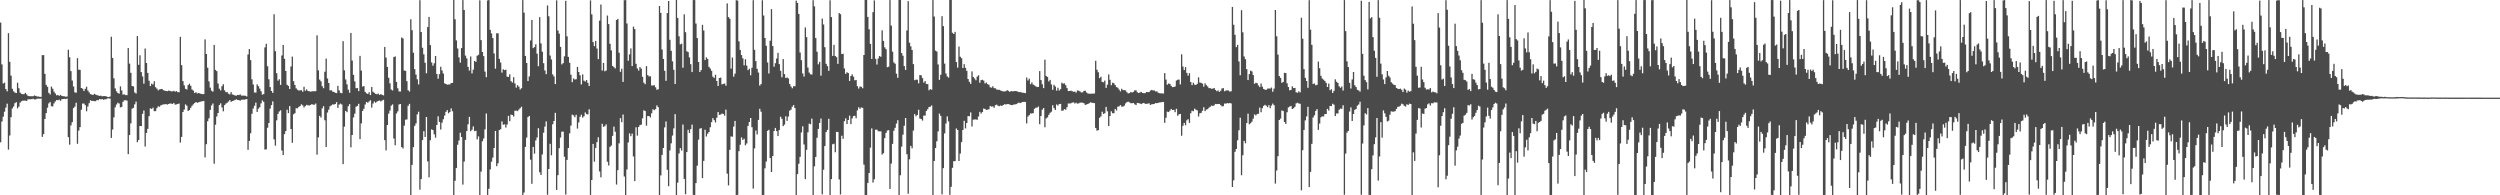 <?xml version="1.0" encoding="UTF-8"?>
<svg xmlns="http://www.w3.org/2000/svg" width="1920" height="150">
  <path d="M0 17.307h1v91.980H0zM1 49.470h1v43.847H1zM2 64.102h1v25.566H2zM3 63.512h1v22.302H3zM4 68.417h1v14.262H4zM5 70.122h1v9.480H5zM6 25.455h1v89.455H6zM7 47.516h1v56.585H7zM8 58.123h1v31.878H8zM9 68.174h1v15.136H9zM10 70.166h1v11.597H10zM11 71.077h1v8.172H11zM12 71.491h1v6.964H12zM13 63.521h1v19.752H13zM14 67.811h1v14.108H14zM15 71.124h1v7.678H15zM16 72.050h1v5.747H16zM17 72.363h1v4.975H17zM18 72.311h1v4.950H18zM19 71.321h1v5.957H19zM20 72.509h1v5.047H20zM21 73.624h1v2.657H21zM22 73.867h1v2.388H22zM23 73.896h1v2.370H23zM24 73.919h1v2.189H24zM25 73.896h1v1.953H25zM26 73.332h1v3.055H26zM27 73.697h1v2.628H27zM28 74.094h1v1.661H28zM29 74.124h1v1.664H29zM30 74.326h1v1.435H30zM31 74.380h1v1.272H31zM32 42.331h1v62.770H32zM33 42.367h1v60.622H33zM34 56.747h1v34.658H34zM35 65.196h1v21.713H35zM36 66.686h1v16.050H36zM37 71.330h1v8.095H37zM38 72.560h1v5.708H38zM39 66.486h1v15.053H39zM40 68.091h1v13.666H40zM41 70.335h1v9.077H41zM42 71.801h1v6.144H42zM43 73.216h1v3.637H43zM44 72.896h1v4.107H44zM45 73.631h1v2.862H45zM46 72.853h1v4.615H46zM47 73.670h1v2.557H47zM48 73.857h1v2.167H48zM49 73.969h1v1.907H49zM50 74.291h1v1.792H50zM51 74.128h1v1.554H51zM52 38.181h1v67.162H52zM53 43.976h1v67.126H53zM54 54.608h1v41.689H54zM55 61.876h1v31.917H55zM56 66.424h1v16.641H56zM57 70.928h1v10.922H57zM58 71.225h1v7.681H58zM59 44.627h1v65.828H59zM60 53.506h1v46.798H60zM61 53.643h1v43.994H61zM62 67.608h1v16.652H62zM63 68.148h1v11.373H63zM64 69.910h1v9.674H64zM65 68.195h1v12.573H65zM66 66.626h1v18.851H66zM67 69.481h1v12.335H67zM68 70.923h1v8.359H68zM69 72.291h1v4.694H69zM70 72.578h1v4.956H70zM71 72.952h1v4.533H71zM72 72.045h1v5.684H72zM73 72.600h1v5.143H73zM74 73.079h1v3.739H74zM75 73.391h1v3.551H75zM76 73.654h1v2.451H76zM77 73.432h1v2.957H77zM78 73.976h1v2.053H78zM79 73.756h1v2.889H79zM80 73.770h1v2.529H80zM81 73.910h1v2.339H81zM82 74.385h1v1.246H82zM83 74.588h1v1.000H83zM84 74.163h1v1.580H84zM85 28.218h1v77.714H85zM86 44.490h1v54.997H86zM87 60.163h1v29.968H87zM88 67.874h1v14.537H88zM89 70.154h1v10.141H89zM90 71.404h1v7.503H90zM91 71.936h1v7.559H91zM92 66.304h1v16.162H92zM93 69.496h1v12.639H93zM94 72.674h1v5.492H94zM95 72.467h1v4.610H95zM96 73.065h1v3.877H96zM97 73.087h1v4.150H97zM98 36.908h1v81.488H98zM99 48.825h1v54.915H99zM100 55.929h1v38.784H100zM101 66.044h1v17.434H101zM102 66.343h1v16.481H102zM103 71.010h1v9.126H103zM104 71.817h1v6.195H104zM105 27.700h1v81.498H105zM106 49.774h1v57.817H106zM107 42.458h1v54.296H107zM108 55.363h1v41.526H108zM109 58.678h1v28.788H109zM110 64.241h1v20.666H110zM111 37.273h1v75.276H111zM112 48.367h1v53.710H112zM113 56.027h1v42.931H113zM114 62.016h1v27.225H114zM115 66.089h1v17.167H115zM116 64.239h1v19.447H116zM117 64.938h1v17.758H117zM118 62.388h1v23.037H118zM119 66.983h1v18.387H119zM120 68.063h1v15.041H120zM121 69.396h1v12.267H121zM122 68.640h1v13.393H122zM123 68.468h1v12.475H123zM124 68.310h1v12.222H124zM125 69.275h1v10.844H125zM126 69.614h1v10.538H126zM127 69.871h1v10.071H127zM128 70.035h1v10.323H128zM129 69.565h1v10.317H129zM130 69.713h1v9.746H130zM131 70.169h1v9.402H131zM132 70.168h1v9.710H132zM133 69.757h1v9.285H133zM134 70.420h1v9.973H134zM135 69.918h1v10.259H135zM136 70.770h1v9.091H136zM137 70.852h1v8.674H137zM138 28.316h1v81.205H138zM139 49.998h1v55.176H139zM140 62.289h1v23.704H140zM141 65.536h1v18.588H141zM142 68.191h1v11.987H142zM143 68.786h1v12.426H143zM144 65.361h1v19.838H144zM145 64.246h1v20.296H145zM146 65.906h1v16.926H146zM147 68.729h1v12.544H147zM148 69.604h1v10.535H148zM149 71.435h1v7.696H149zM150 70.791h1v7.553H150zM151 71.772h1v7.210H151zM152 71.414h1v7.170H152zM153 71.755h1v6.503H153zM154 72.166h1v5.752H154zM155 72.359h1v5.420H155zM156 72.260h1v5.266H156zM157 30.241h1v90.637H157zM158 41.461h1v69.266H158zM159 51.946h1v41.197H159zM160 62.490h1v28.403H160zM161 67.262h1v17.093H161zM162 69.629h1v11.385H162zM163 70.421h1v9.075H163zM164 34.494h1v91.273H164zM165 53.662h1v42.114H165zM166 54.624h1v34.840H166zM167 64.147h1v22.654H167zM168 68.102h1v12.595H168zM169 69.483h1v9.864H169zM170 66.197h1v16.264H170zM171 64.665h1v20.824H171zM172 69.367h1v11.373H172zM173 70.821h1v8.723H173zM174 70.755h1v8.127H174zM175 71.954h1v5.998H175zM176 72.499h1v4.346H176zM177 70.738h1v7.521H177zM178 72.495h1v5.135H178zM179 72.851h1v4.416H179zM180 73.331h1v3.395H180zM181 73.460h1v2.807H181zM182 72.847h1v3.928H182zM183 73.068h1v3.843H183zM184 72.497h1v4.827H184zM185 73.430h1v3.229H185zM186 73.444h1v3.042H186zM187 73.418h1v3.169H187zM188 73.589h1v2.702H188zM189 74.089h1v2.007H189zM190 41.811h1v73.257H190zM191 37.677h1v70.549H191zM192 46.162h1v56.162H192zM193 60.940h1v26.479H193zM194 64.859h1v18.509H194zM195 70.988h1v10.267H195zM196 71.124h1v7.687H196zM197 64.834h1v21.137H197zM198 66.198h1v17.262H198zM199 68.062h1v14.315H199zM200 70.073h1v9.329H200zM201 72.647h1v4.463H201zM202 72.309h1v5.884H202zM203 36.404h1v78.495H203zM204 33.618h1v81.065H204zM205 50.870h1v47.209H205zM206 60.863h1v33.602H206zM207 66.884h1v16.557H207zM208 69.841h1v10.889H208zM209 71.297h1v6.597H209zM210 10.931h1v96.136H210zM211 39.328h1v72.533H211zM212 56.192h1v36.213H212zM213 61.936h1v25.579H213zM214 60.899h1v24.711H214zM215 65.230h1v19.514H215zM216 42.588h1v73.028H216zM217 34.517h1v84.559H217zM218 45.140h1v57.856H218zM219 54.459h1v46.199H219zM220 65.072h1v19.188H220zM221 66.003h1v20.890H221zM222 68.339h1v13.131H222zM223 51.052h1v48.014H223zM224 43.446h1v66.216H224zM225 62.368h1v25.463H225zM226 65.259h1v21.654H226zM227 67.825h1v15.266H227zM228 68.910h1v14.264H228zM229 69.546h1v12.544H229zM230 69.378h1v12.089H230zM231 69.277h1v10.846H231zM232 70.453h1v10.519H232zM233 66.671h1v15.891H233zM234 69.686h1v11.761H234zM235 68.651h1v11.875H235zM236 69.847h1v11.060H236zM237 70.098h1v10.880H237zM238 70.342h1v10.228H238zM239 70.184h1v9.803H239zM240 70.038h1v10.324H240zM241 70.086h1v10.327H241zM242 69.969h1v9.534H242zM243 27.138h1v91.646H243zM244 54.031h1v51.470H244zM245 61.142h1v27.866H245zM246 62.483h1v27.772H246zM247 66.200h1v17.064H247zM248 67.730h1v13.836H248zM249 55.083h1v37.290H249zM250 44.981h1v67.907H250zM251 60.267h1v26.135H251zM252 63.746h1v20.466H252zM253 69.377h1v12.233H253zM254 69.302h1v11.599H254zM255 70.370h1v9.811H255zM256 70.629h1v9.697H256zM257 71.285h1v8.605H257zM258 71.519h1v6.937H258zM259 65.925h1v16.945H259zM260 69.442h1v10.892H260zM261 71.259h1v8.324H261zM262 71.621h1v8.682H262zM263 31.624h1v94.446H263zM264 54.010h1v43.268H264zM265 61.024h1v24.160H265zM266 64.747h1v21.413H266zM267 68.851h1v12.699H267zM268 71.197h1v8.784H268zM269 25.318h1v87.858H269zM270 46.484h1v57.186H270zM271 57.521h1v32.679H271zM272 62.490h1v24.795H272zM273 67.739h1v14.248H273zM274 67.651h1v13.671H274zM275 70.012h1v9.728H275zM276 42.913h1v63.885H276zM277 54.234h1v40.532H277zM278 66.501h1v18.717H278zM279 66.094h1v17.414H279zM280 70.570h1v9.673H280zM281 71.673h1v6.617H281zM282 72.149h1v6.737H282zM283 70.859h1v7.087H283zM284 72.989h1v3.995H284zM285 66.786h1v15.854H285zM286 70.446h1v9.099H286zM287 71.324h1v6.656H287zM288 72.112h1v6.825H288zM289 72.405h1v5.645H289zM290 71.840h1v5.642H290zM291 72.901h1v4.330H291zM292 72.240h1v5.673H292zM293 72.880h1v4.331H293zM294 73.291h1v3.356H294zM295 36.059h1v71.559H295zM296 44.225h1v71.304H296zM297 51.383h1v44.611H297zM298 59.713h1v27.577H298zM299 64.014h1v20.929H299zM300 68.776h1v12.396H300zM301 69.473h1v10.686H301zM302 43.843h1v62.565H302zM303 43.306h1v68.259H303zM304 62.903h1v24.305H304zM305 67.792h1v17.750H305zM306 70.205h1v10.005H306zM307 70.311h1v9.574H307zM308 28.800h1v84.171H308zM309 29.483h1v84.522H309zM310 54.180h1v42.308H310zM311 54.416h1v37.484H311zM312 62.336h1v29.419H312zM313 69.300h1v11.967H313zM314 70.271h1v9.487H314zM315 14.812h1v135.028H315zM316 23.213h1v103.380H316zM317 40.481h1v72.527H317zM318 53.085h1v43.559H318zM319 57.298h1v37.542H319zM320 60.882h1v26.904H320zM321 64.813h1v21.000H321zM322 0.128h1v145.556H322zM323 24.579h1v112.928H323zM324 36.645h1v70.976H324zM325 41.732h1v59.038H325zM326 48.189h1v57.020H326zM327 56.249h1v33.595H327zM328 20.811h1v103.122H328zM329 12.962h1v123.252H329zM330 34.681h1v73.068H330zM331 47.918h1v51.445H331zM332 50.432h1v49.469H332zM333 48.578h1v54.564H333zM334 43.005h1v62.718H334zM335 56.855h1v39.151H335zM336 60.443h1v28.861H336zM337 56.988h1v36.675H337zM338 51.240h1v48.231H338zM339 54.136h1v40.139H339zM340 56.470h1v35.150H340zM341 64.019h1v24.733H341zM342 64.506h1v21.391H342zM343 65.034h1v19.563H343zM344 64.874h1v22.134H344zM345 64.874h1v21.141H345zM346 63.759h1v19.481H346zM347 63.642h1v21.792H347zM348 0.024h1v149.772H348zM349 14.802h1v124.054H349zM350 31.049h1v98.023H350zM351 37.198h1v73.963H351zM352 44.098h1v63.847H352zM353 48.081h1v53.875H353zM354 36.906h1v68.364H354zM355 0.048h1v141.703H355zM356 7.673h1v116.450H356zM357 42.719h1v64.711H357zM358 44.863h1v55.816H358zM359 51.427h1v44.080H359zM360 54.207h1v35.535H360zM361 43.344h1v57.449H361zM362 56.366h1v43.284H362zM363 53.529h1v43.552H363zM364 46.790h1v53.915H364zM365 47.500h1v52.956H365zM366 42.824h1v64.234H366zM367 42.045h1v62.684H367zM368 0.245h1v149.710H368zM369 30.846h1v100.968H369zM370 39.931h1v68.568H370zM371 43.102h1v63.258H371zM372 55.015h1v44.367H372zM373 59.277h1v27.938H373zM374 0.361h1v149.356H374zM375 0.009h1v144.986H375zM376 22.937h1v107.220H376zM377 25.661h1v98.519H377zM378 29.254h1v91.762H378zM379 41.085h1v72.555H379zM380 52.761h1v47.844H380zM381 25.605h1v102.028H381zM382 25.562h1v99.868H382zM383 45.185h1v54.696H383zM384 47.999h1v51.261H384zM385 55.754h1v37.479H385zM386 53.211h1v42.574H386zM387 53.860h1v41.603H387zM388 53.492h1v44.455H388zM389 58.818h1v36.789H389zM390 59.108h1v29.874H390zM391 57.057h1v36.019H391zM392 62.339h1v25.690H392zM393 63.410h1v24.909H393zM394 59.292h1v30.203H394zM395 64.093h1v20.946H395zM396 67.270h1v17.690H396zM397 65.436h1v19.928H397zM398 66.495h1v17.671H398zM399 68.685h1v14.420H399zM400 67.761h1v14.209H400zM401 0.065h1v149.797H401zM402 9.690h1v138.149H402zM403 42.975h1v69.818H403zM404 48.401h1v57.279H404zM405 62.236h1v27.659H405zM406 58.684h1v30.338H406zM407 31.077h1v91.528H407zM408 15.302h1v125.846H408zM409 36.970h1v75.872H409zM410 36.172h1v81.857H410zM411 33.976h1v73.859H411zM412 41.229h1v64.386H412zM413 50.825h1v47.640H413zM414 13.168h1v119.150H414zM415 33.306h1v101.098H415zM416 39.704h1v78.918H416zM417 48.519h1v53.440H417zM418 54.128h1v43.076H418zM419 56.949h1v36.309H419zM420 4.203h1v145.365H420zM421 12.477h1v117.329H421zM422 42.645h1v67.775H422zM423 45.678h1v73.609H423zM424 57.140h1v38.314H424zM425 58.734h1v34.210H425zM426 64.562h1v22.102H426zM427 0.251h1v145.601H427zM428 23.384h1v111.163H428zM429 25.875h1v87.966H429zM430 36.010h1v69.674H430zM431 49.447h1v51.688H431zM432 48.483h1v52.574H432zM433 43.262h1v77.130H433zM434 0.606h1v148.790H434zM435 27.925h1v94.856H435zM436 43.662h1v69.995H436zM437 48.252h1v54.150H437zM438 57.346h1v39.093H438zM439 63.074h1v24.988H439zM440 60.260h1v28.369H440zM441 61.101h1v28.922H441zM442 60.809h1v27.358H442zM443 51.418h1v47.368H443zM444 55.314h1v38.682H444zM445 57.780h1v31.927H445zM446 64.839h1v23.224H446zM447 57.149h1v33.187H447zM448 61.946h1v27.416H448zM449 62.592h1v23.787H449zM450 61.515h1v26.164H450zM451 63.651h1v24.197H451zM452 66.035h1v17.890H452zM453 0.294h1v149.417H453zM454 11.031h1v127.224H454zM455 32.288h1v78.264H455zM456 35.428h1v88.727H456zM457 31.430h1v82.136H457zM458 37.293h1v71.874H458zM459 45.432h1v59.998H459zM460 15.836h1v115.848H460zM461 3.473h1v132.740H461zM462 54.185h1v40.910H462zM463 48.352h1v49.033H463zM464 54.729h1v42.168H464zM465 54.109h1v41.410H465zM466 11.932h1v112.292H466zM467 18.493h1v108.571H467zM468 33.638h1v79.153H468zM469 38.631h1v73.135H469zM470 50.581h1v53.766H470zM471 51.591h1v45.645H471zM472 52.542h1v48.621H472zM473 15.369h1v126.374H473zM474 14.485h1v116.195H474zM475 40.499h1v69.584H475zM476 55.150h1v35.574H476zM477 52.797h1v41.028H477zM478 62.930h1v25.039H478zM479 0.149h1v135.415H479zM480 0.076h1v149.696H480zM481 18.003h1v112.169H481zM482 46.635h1v62.789H482zM483 41.802h1v60.662H483zM484 37.181h1v67.440H484zM485 50.739h1v51.866H485zM486 20.434h1v99.707H486zM487 22.340h1v116.781H487zM488 48.976h1v48.753H488zM489 52.549h1v51.577H489zM490 54.202h1v43.339H490zM491 51.512h1v44.517H491zM492 52.751h1v42.974H492zM493 58.952h1v31.932H493zM494 63.511h1v21.249H494zM495 64.667h1v20.622H495zM496 50.792h1v45.740H496zM497 57.712h1v31.410H497zM498 58.668h1v30.483H498zM499 58.592h1v31.610H499zM500 65.635h1v21.334H500zM501 65.713h1v18.268H501zM502 65.366h1v19.306H502zM503 67.032h1v16.786H503zM504 68.894h1v12.064H504zM505 68.550h1v13.731H505zM506 4.588h1v145.248H506zM507 9.886h1v124.836H507zM508 38.048h1v80.897H508zM509 45.267h1v68.384H509zM510 54.352h1v43.511H510zM511 62.065h1v31.238H511zM512 10.046h1v120.361H512zM513 0.793h1v142.200H513zM514 30.592h1v84.910H514zM515 39.032h1v71.040H515zM516 47.094h1v57.001H516zM517 53.587h1v45.008H517zM518 64.510h1v23.130H518zM519 0.008h1v149.793H519zM520 13.776h1v126.519H520zM521 27.869h1v89.988H521zM522 34.030h1v79.752H522zM523 33.557h1v82.051H523zM524 51.999h1v43.648H524zM525 10.983h1v126.436H525zM526 24.750h1v124.447H526zM527 39.387h1v77.403H527zM528 40.060h1v59.635H528zM529 44.067h1v58.010H529zM530 49.297h1v49.902H530zM531 55.326h1v40.345H531zM532 0.072h1v149.567H532zM533 0.064h1v149.682H533zM534 18.052h1v122.588H534zM535 29.245h1v98.004H535zM536 47.610h1v59.670H536zM537 55.320h1v43.494H537zM538 53.887h1v44.538H538zM539 19.061h1v117.752H539zM540 23.439h1v100.099H540zM541 46.143h1v53.490H541zM542 44.070h1v60.728H542zM543 45.264h1v57.446H543zM544 51.324h1v50.046H544zM545 52.657h1v45.076H545zM546 54.399h1v39.463H546zM547 58.906h1v31.843H547zM548 59.860h1v32.424H548zM549 57.395h1v36.663H549zM550 62.212h1v28.227H550zM551 66.045h1v19.992H551zM552 59.900h1v28.313H552zM553 59.586h1v28.365H553zM554 64.782h1v22.419H554zM555 64.388h1v23.135H555zM556 64.172h1v24.677H556zM557 65.806h1v18.402H557zM558 2.618h1v130.722H558zM559 13.086h1v129.317H559zM560 14.392h1v100.714H560zM561 52.706h1v52.062H561zM562 44.162h1v60.859H562zM563 58.888h1v38.357H563zM564 56.584h1v36.306H564zM565 0.148h1v149.656H565zM566 0.407h1v149.275H566zM567 31.722h1v84.374H567zM568 38.337h1v72.815H568zM569 42.305h1v63.216H569zM570 44.821h1v62.637H570zM571 50.188h1v56.346H571zM572 45.532h1v66.041H572zM573 50.352h1v59.843H573zM574 53.858h1v42.829H574zM575 52.794h1v40.884H575zM576 57.818h1v32.795H576zM577 52.020h1v45.650H577zM578 0.128h1v144.716H578zM579 38.269h1v75.685H579zM580 46.967h1v53.294H580zM581 52.858h1v50.352H581zM582 55.681h1v36.434H582zM583 65.735h1v17.833H583zM584 64.623h1v21.209H584zM585 0.218h1v149.602H585zM586 11.955h1v137.778H586zM587 29.165h1v100.121H587zM588 35.153h1v88.928H588zM589 47.948h1v52.543H589zM590 56.444h1v43.220H590zM591 31.290h1v90.120H591zM592 7.030h1v125.103H592zM593 35.354h1v84.479H593zM594 51.246h1v49.372H594zM595 48.555h1v49.705H595zM596 44.961h1v55.761H596zM597 40.613h1v63.862H597zM598 49.232h1v50.679H598zM599 54.399h1v35.254H599zM600 59.359h1v31.858H600zM601 45.341h1v51.508H601zM602 56.955h1v38.751H602zM603 59.978h1v29.330H603zM604 59.439h1v33.375H604zM605 60.272h1v29.214H605zM606 64.495h1v20.519H606zM607 66.391h1v17.825H607zM608 67.808h1v14.094H608zM609 66.186h1v14.480H609zM610 66.250h1v16.730H610zM611 0.499h1v149.256H611zM612 2.246h1v131.462H612zM613 10.676h1v115.055H613zM614 40.285h1v80.175H614zM615 46.241h1v55.496H615zM616 56.368h1v40.656H616zM617 58.834h1v52.106H617zM618 21.079h1v116.497H618zM619 28.501h1v86.536H619zM620 51.866h1v49.747H620zM621 55.782h1v39.205H621zM622 57.084h1v38.344H622zM623 57.253h1v33.829H623zM624 0.172h1v149.673H624zM625 4.886h1v122.858H625zM626 29.244h1v91.293H626zM627 39.742h1v66.040H627zM628 49.420h1v49.583H628zM629 47.499h1v46.939H629zM630 58.104h1v32.943H630zM631 14.266h1v134.967H631zM632 18.788h1v111.570H632zM633 36.248h1v75.922H633zM634 48.978h1v52.446H634zM635 50.780h1v48.955H635zM636 54.377h1v36.873H636zM637 0.226h1v149.648H637zM638 13.089h1v124.509H638zM639 42.890h1v67.882H639zM640 34.446h1v75.927H640zM641 43.029h1v73.925H641zM642 43.909h1v57.344H642zM643 49.027h1v52.412H643zM644 10.037h1v127.811H644zM645 10.905h1v138.468H645zM646 41.544h1v62.723H646zM647 41.251h1v65.365H647zM648 52.559h1v40.530H648zM649 56.721h1v34.173H649zM650 55.515h1v39.749H650zM651 56.117h1v36.049H651zM652 62.141h1v26.681H652zM653 58.344h1v36.969H653zM654 57.109h1v33.823H654zM655 58.903h1v30.224H655zM656 61.676h1v27.243H656zM657 61.411h1v29.412H657zM658 66.137h1v18.659H658zM659 68.021h1v14.384H659zM660 66.516h1v17.043H660zM661 66.618h1v15.933H661zM662 67.805h1v15.044H662zM663 42.229h1v84.208H663zM664 0.011h1v149.786H664zM665 0.019h1v149.767H665zM666 13.001h1v127.507H666zM667 22.451h1v110.487H667zM668 33.679h1v79.717H668zM669 45.239h1v53.361H669zM670 9.325h1v130.937H670zM671 0.299h1v137.312H671zM672 45.138h1v54.451H672zM673 49.576h1v50.084H673zM674 44.894h1v55.872H674zM675 43.027h1v57.907H675zM676 43.604h1v57.307H676zM677 23.290h1v95.469H677zM678 31.448h1v86.220H678zM679 36.349h1v69.742H679zM680 37.797h1v64.309H680zM681 51.590h1v48.669H681zM682 51.271h1v48.709H682zM683 0.064h1v145.070H683zM684 19.685h1v105.967H684zM685 39.656h1v70.834H685zM686 47.913h1v52.477H686zM687 48.953h1v49.219H687zM688 56.583h1v38.338H688zM689 59.730h1v32.579H689zM690 0.006h1v149.795H690zM691 0.009h1v134.589H691zM692 40.768h1v71.822H692zM693 42.817h1v60.595H693zM694 50.795h1v45.776H694zM695 53.727h1v36.889H695zM696 23.398h1v95.020H696zM697 0.855h1v147.910H697zM698 32.745h1v89.615H698zM699 35.593h1v76.424H699zM700 38.391h1v75.504H700zM701 49.276h1v50.972H701zM702 61.610h1v25.968H702zM703 61.145h1v28.145H703zM704 61.215h1v27.116H704zM705 64.021h1v20.231H705zM706 57.660h1v33.388H706zM707 57.854h1v33.578H707zM708 60.015h1v32.607H708zM709 63.433h1v25.343H709zM710 62.268h1v26.539H710zM711 64.475h1v20.709H711zM712 64.619h1v19.256H712zM713 69.302h1v12.941H713zM714 68.454h1v13.463H714zM715 68.844h1v12.176H715zM716 0.051h1v149.798H716zM717 12.714h1v110.951H717zM718 38.839h1v74.874H718zM719 39.590h1v68.910H719zM720 49.521h1v51.400H720zM721 61.324h1v25.947H721zM722 57.452h1v31.571H722zM723 12.445h1v136.793H723zM724 20.051h1v109.076H724zM725 48.859h1v53.579H725zM726 56.419h1v38.463H726zM727 58.659h1v30.741H727zM728 59.601h1v33.648H728zM729 0.002h1v149.655H729zM730 0.007h1v143.470H730zM731 25.155h1v103.726H731zM732 26.124h1v97.733H732zM733 24.472h1v99.247H733zM734 47.645h1v51.017H734zM735 51.940h1v47.923H735zM736 35.764h1v87.894H736zM737 43.548h1v74.365H737zM738 44.697h1v64.459H738zM739 52.226h1v47.620H739zM740 49.276h1v43.514H740zM741 52.047h1v46.561H741zM742 54.360h1v40.129H742zM743 60.695h1v28.507H743zM744 62.816h1v26.404H744zM745 64.390h1v21.926H745zM746 54.849h1v42.275H746zM747 59.074h1v32.838H747zM748 60.236h1v31.519H748zM749 61.635h1v30.048H749zM750 58.844h1v33.181H750zM751 57.807h1v31.636H751zM752 63.518h1v22.397H752zM753 61.546h1v25.708H753zM754 61.246h1v24.838H754zM755 61.893h1v21.458H755zM756 64.089h1v19.571H756zM757 63.386h1v21.012H757zM758 64.634h1v19.565H758zM759 65.119h1v18.781H759zM760 66.996h1v14.462H760zM761 67.308h1v14.544H761zM762 66.239h1v15.463H762zM763 67.695h1v15.115H763zM764 67.820h1v12.969H764zM765 68.785h1v11.571H765zM766 68.962h1v12.317H766zM767 68.978h1v12.598H767zM768 69.477h1v11.511H768zM769 69.963h1v11.438H769zM770 70.246h1v10.397H770zM771 70.214h1v9.803H771zM772 70.032h1v10.234H772zM773 69.201h1v10.697H773zM774 69.804h1v10.135H774zM775 70.582h1v9.684H775zM776 69.894h1v10.727H776zM777 70.167h1v10.573H777zM778 70.085h1v10.249H778zM779 69.906h1v10.250H779zM780 70.008h1v9.965H780zM781 70.233h1v9.106H781zM782 70.771h1v8.012H782zM783 70.592h1v8.623H783zM784 71.038h1v7.708H784zM785 71.195h1v7.131H785zM786 71.343h1v6.837H786zM787 71.517h1v6.813H787zM788 59.554h1v35.270H788zM789 61.801h1v27.679H789zM790 60.430h1v27.970H790zM791 64.685h1v22.385H791zM792 63.342h1v23.875H792zM793 64.942h1v21.906H793zM794 65.602h1v17.968H794zM795 66.292h1v16.459H795zM796 66.872h1v15.790H796zM797 66.703h1v15.119H797zM798 54.556h1v40.842H798zM799 61.515h1v27.555H799zM800 64.721h1v19.528H800zM801 67.687h1v15.319H801zM802 45.810h1v51.914H802zM803 58.318h1v32.614H803zM804 59.077h1v31.092H804zM805 62.585h1v25.614H805zM806 61.313h1v25.388H806zM807 64.832h1v20.967H807zM808 68.988h1v11.841H808zM809 65.102h1v17.931H809zM810 66.455h1v18.011H810zM811 69.591h1v10.658H811zM812 67.404h1v13.707H812zM813 69.535h1v10.410H813zM814 68.474h1v11.281H814zM815 63.498h1v21.581H815zM816 64.267h1v20.644H816zM817 64.019h1v19.735H817zM818 65.484h1v18.863H818zM819 67.651h1v14.751H819zM820 69.917h1v9.566H820zM821 69.821h1v9.698H821zM822 69.657h1v9.657H822zM823 70.036h1v8.774H823zM824 70.468h1v8.138H824zM825 70.348h1v9.161H825zM826 71.094h1v7.807H826zM827 69.450h1v10.161H827zM828 69.672h1v9.689H828zM829 70.234h1v8.635H829zM830 70.998h1v7.781H830zM831 70.893h1v7.984H831zM832 69.782h1v9.519H832zM833 69.703h1v10.894H833zM834 71.014h1v9.206H834zM835 71.772h1v8.124H835zM836 71.969h1v7.315H836zM837 71.999h1v6.616H837zM838 71.904h1v6.969H838zM839 71.948h1v7.129H839zM840 71.760h1v7.467H840zM841 46.715h1v51.551H841zM842 53.536h1v46.842H842zM843 55.494h1v44.451H843zM844 60.012h1v30.459H844zM845 58.878h1v30.496H845zM846 62.912h1v22.921H846zM847 63.238h1v24.241H847zM848 61.853h1v25.080H848zM849 67.474h1v14.657H849zM850 65.009h1v20.477H850zM851 57.197h1v39.614H851zM852 61.281h1v27.848H852zM853 65.439h1v20.067H853zM854 63.543h1v23.413H854zM855 63.949h1v22.978H855zM856 65.355h1v18.321H856zM857 66.920h1v17.973H857zM858 67.325h1v14.668H858zM859 68.794h1v12.862H859zM860 70.192h1v10.516H860zM861 68.160h1v13.759H861zM862 69.196h1v12.681H862zM863 69.243h1v11.930H863zM864 69.456h1v9.970H864zM865 70.835h1v7.605H865zM866 71.728h1v6.376H866zM867 71.496h1v7.169H867zM868 70.626h1v8.646H868zM869 71.053h1v8.278H869zM870 70.505h1v8.555H870zM871 69.390h1v10.749H871zM872 69.357h1v11.319H872zM873 70.854h1v8.193H873zM874 71.454h1v7.740H874zM875 71.001h1v8.533H875zM876 70.564h1v9.374H876zM877 71.408h1v7.940H877zM878 71.531h1v7.535H878zM879 71.598h1v8.119H879zM880 70.672h1v9.086H880zM881 70.703h1v8.921H881zM882 70.779h1v8.530H882zM883 69.647h1v10.950H883zM884 69.044h1v11.091H884zM885 69.412h1v10.554H885zM886 69.499h1v10.278H886zM887 70.244h1v8.920H887zM888 70.150h1v9.097H888zM889 71.165h1v7.861H889zM890 71.558h1v7.111H890zM891 71.664h1v6.939H891zM892 71.717h1v6.650H892zM893 71.842h1v6.424H893zM894 56.168h1v38.130H894zM895 61.116h1v29.288H895zM896 65.026h1v20.749H896zM897 64.153h1v21.939H897zM898 64.397h1v20.605H898zM899 65.870h1v17.798H899zM900 66.894h1v17.586H900zM901 66.818h1v17.564H901zM902 66.393h1v19.766H902zM903 61.842h1v21.698H903zM904 61.260h1v27.634H904zM905 61.094h1v26.717H905zM906 64.793h1v22.696H906zM907 41.746h1v62.473H907zM908 51.142h1v45.458H908zM909 53.804h1v40.586H909zM910 51.541h1v44.679H910zM911 55.965h1v36.444H911zM912 58.090h1v33.460H912zM913 56.223h1v38.164H913zM914 63.000h1v23.974H914zM915 65.391h1v19.650H915zM916 63.538h1v21.921H916zM917 65.036h1v18.426H917zM918 65.217h1v19.077H918zM919 64.334h1v20.449H919zM920 59.391h1v30.093H920zM921 63.388h1v23.667H921zM922 63.642h1v23.049H922zM923 64.193h1v20.910H923zM924 66.553h1v15.831H924zM925 63.977h1v21.372H925zM926 65.393h1v18.705H926zM927 66.424h1v17.422H927zM928 67.667h1v15.050H928zM929 67.701h1v14.248H929zM930 68.204h1v12.908H930zM931 68.035h1v13.409H931zM932 67.598h1v13.307H932zM933 69.023h1v10.779H933zM934 70.059h1v9.938H934zM935 69.430h1v10.467H935zM936 70.549h1v9.283H936zM937 69.683h1v11.058H937zM938 67.916h1v13.737H938zM939 67.690h1v13.875H939zM940 70.097h1v9.394H940zM941 69.455h1v10.162H941zM942 69.403h1v9.739H942zM943 69.475h1v9.926H943zM944 70.347h1v8.747H944zM945 70.084h1v9.380H945zM946 5.326h1v138.268H946zM947 18.988h1v119.516H947zM948 26.720h1v89.875H948zM949 36.196h1v78.248H949zM950 34.459h1v73.243H950zM951 47.181h1v52.871H951zM952 57.808h1v32.539H952zM953 7.837h1v126.743H953zM954 24.856h1v94.371H954zM955 43.381h1v64.818H955zM956 45.462h1v64.584H956zM957 53.071h1v41.498H957zM958 61.478h1v25.832H958zM959 56.906h1v38.548H959zM960 54.259h1v40.413H960zM961 54.848h1v38.616H961zM962 57.706h1v33.447H962zM963 64.343h1v23.501H963zM964 63.568h1v25.054H964zM965 63.865h1v23.766H965zM966 65.600h1v21.732H966zM967 66.908h1v15.719H967zM968 64.142h1v22.067H968zM969 66.536h1v16.542H969zM970 68.311h1v13.022H970zM971 68.878h1v11.599H971zM972 69.000h1v12.218H972zM973 68.048h1v14.260H973zM974 67.925h1v12.830H974zM975 68.064h1v15.034H975zM976 67.241h1v13.877H976zM977 70.429h1v9.153H977zM978 68.045h1v12.764H978zM979 7.670h1v133.324H979zM980 27.852h1v103.054H980zM981 41.952h1v78.008H981zM982 58.427h1v33.756H982zM983 59.805h1v31.269H983zM984 63.596h1v21.249H984zM985 62.934h1v22.357H985zM986 55.922h1v37.772H986zM987 56.111h1v39.052H987zM988 63.985h1v22.245H988zM989 66.828h1v15.685H989zM990 69.359h1v12.499H990zM991 69.002h1v12.335H991zM992 66.303h1v17.414H992zM993 67.652h1v15.473H993zM994 67.534h1v14.494H994zM995 70.886h1v8.524H995zM996 71.238h1v7.670H996zM997 70.130h1v9.356H997zM998 70.975h1v8.736H998zM999 13.632h1v132.565H999zM1000 29.756h1v85.602H1000zM1001 53.080h1v46.699H1001zM1002 59.824h1v32.652H1002zM1003 62.212h1v27.211H1003zM1004 67.427h1v14.591H1004zM1005 0.152h1v143.492H1005zM1006 22.794h1v109.219H1006zM1007 34.402h1v76.092H1007zM1008 64.503h1v25.758H1008zM1009 64.097h1v24.475H1009zM1010 65.506h1v19.687H1010zM1011 65.139h1v18.652H1011zM1012 47.235h1v52.521H1012zM1013 52.357h1v42.494H1013zM1014 58.220h1v31.871H1014zM1015 60.298h1v29.028H1015zM1016 61.168h1v28.264H1016zM1017 62.171h1v25.507H1017zM1018 63.625h1v23.921H1018zM1019 66.795h1v16.816H1019zM1020 64.225h1v20.710H1020zM1021 69.317h1v12.055H1021zM1022 68.539h1v12.978H1022zM1023 71.369h1v8.298H1023zM1024 69.730h1v10.632H1024zM1025 60.947h1v28.202H1025zM1026 62.765h1v24.352H1026zM1027 63.697h1v23.491H1027zM1028 66.293h1v17.974H1028zM1029 67.418h1v15.968H1029zM1030 66.421h1v17.139H1030zM1031 69.545h1v11.310H1031zM1032 0.049h1v149.520H1032zM1033 23.920h1v94.030H1033zM1034 47.120h1v54.731H1034zM1035 51.435h1v49.143H1035zM1036 63.662h1v21.994H1036zM1037 68.020h1v14.472H1037zM1038 61.051h1v31.855H1038zM1039 55.298h1v32.242H1039zM1040 65.422h1v18.935H1040zM1041 66.856h1v16.802H1041zM1042 68.957h1v12.203H1042zM1043 69.501h1v10.748H1043zM1044 70.371h1v7.750H1044zM1045 0.561h1v149.012H1045zM1046 41.394h1v68.858H1046zM1047 58.189h1v38.130H1047zM1048 61.529h1v25.466H1048zM1049 63.119h1v24.772H1049zM1050 68.662h1v14.365H1050zM1051 1.486h1v148.198H1051zM1052 14.149h1v135.660H1052zM1053 13.150h1v116.793H1053zM1054 28.531h1v90.802H1054zM1055 38.951h1v71.807H1055zM1056 44.455h1v61.067H1056zM1057 58.990h1v31.655H1057zM1058 0.083h1v138.601H1058zM1059 13.640h1v106.500H1059zM1060 48.875h1v44.941H1060zM1061 57.011h1v48.692H1061zM1062 61.006h1v23.792H1062zM1063 64.555h1v22.507H1063zM1064 59.414h1v30.338H1064zM1065 54.503h1v38.772H1065zM1066 58.142h1v34.555H1066zM1067 59.505h1v28.535H1067zM1068 63.177h1v22.337H1068zM1069 64.197h1v21.547H1069zM1070 65.195h1v20.538H1070zM1071 65.407h1v19.952H1071zM1072 67.511h1v16.153H1072zM1073 68.158h1v13.914H1073zM1074 68.385h1v13.519H1074zM1075 68.065h1v13.066H1075zM1076 68.972h1v10.633H1076zM1077 70.709h1v9.414H1077zM1078 68.008h1v13.267H1078zM1079 68.860h1v12.942H1079zM1080 71.112h1v8.954H1080zM1081 69.586h1v11.075H1081zM1082 70.419h1v9.199H1082zM1083 70.002h1v9.939H1083zM1084 4.970h1v144.917H1084zM1085 18.214h1v98.787H1085zM1086 30.804h1v92.775H1086zM1087 51.314h1v51.278H1087zM1088 58.088h1v33.955H1088zM1089 67.355h1v15.684H1089zM1090 67.213h1v16.152H1090zM1091 51.231h1v46.725H1091zM1092 61.016h1v26.126H1092zM1093 63.089h1v24.467H1093zM1094 67.366h1v16.068H1094zM1095 68.763h1v14.253H1095zM1096 68.572h1v11.568H1096zM1097 68.734h1v10.620H1097zM1098 67.571h1v13.503H1098zM1099 70.926h1v8.328H1099zM1100 70.288h1v9.060H1100zM1101 70.831h1v7.750H1101zM1102 70.981h1v7.698H1102zM1103 71.603h1v7.110H1103zM1104 10.091h1v133.750H1104zM1105 21.130h1v98.153H1105zM1106 50.144h1v46.432H1106zM1107 61.097h1v28.036H1107zM1108 60.484h1v25.666H1108zM1109 66.013h1v17.130H1109zM1110 0.154h1v137.576H1110zM1111 7.456h1v127.513H1111zM1112 35.126h1v76.362H1112zM1113 51.040h1v53.928H1113zM1114 59.478h1v31.734H1114zM1115 64.543h1v22.836H1115zM1116 67.614h1v14.747H1116zM1117 18.170h1v109.072H1117zM1118 35.405h1v80.105H1118zM1119 39.053h1v73.595H1119zM1120 42.664h1v63.764H1120zM1121 46.264h1v57.841H1121zM1122 53.914h1v41.140H1122zM1123 55.914h1v38.496H1123zM1124 61.292h1v27.516H1124zM1125 61.613h1v26.525H1125zM1126 62.606h1v24.071H1126zM1127 69.017h1v11.701H1127zM1128 68.279h1v12.756H1128zM1129 69.958h1v10.141H1129zM1130 56.735h1v35.120H1130zM1131 60.810h1v29.248H1131zM1132 61.253h1v27.766H1132zM1133 63.445h1v23.195H1133zM1134 65.345h1v19.205H1134zM1135 68.670h1v12.497H1135zM1136 68.339h1v13.430H1136zM1137 0.104h1v149.600H1137zM1138 17.448h1v105.083H1138zM1139 48.869h1v49.063H1139zM1140 53.607h1v40.389H1140zM1141 63.408h1v26.031H1141zM1142 68.842h1v13.834H1142zM1143 48.245h1v40.675H1143zM1144 60.734h1v30.375H1144zM1145 66.599h1v17.871H1145zM1146 67.401h1v15.083H1146zM1147 69.080h1v10.812H1147zM1148 70.400h1v8.512H1148zM1149 70.714h1v8.816H1149zM1150 11.006h1v131.279H1150zM1151 27.577h1v97.575H1151zM1152 49.279h1v51.547H1152zM1153 60.435h1v27.744H1153zM1154 67.066h1v16.911H1154zM1155 67.785h1v14.764H1155zM1156 69.304h1v10.206H1156zM1157 0.055h1v149.777H1157zM1158 14.485h1v122.631H1158zM1159 28.628h1v88.579H1159zM1160 35.982h1v85.457H1160zM1161 50.076h1v51.359H1161zM1162 48.212h1v56.192H1162zM1163 3.907h1v145.950H1163zM1164 30.079h1v86.055H1164zM1165 31.060h1v93.813H1165zM1166 46.445h1v52.116H1166zM1167 51.946h1v50.412H1167zM1168 54.216h1v38.959H1168zM1169 53.587h1v34.808H1169zM1170 29.398h1v90.909H1170zM1171 37.238h1v75.933H1171zM1172 40.195h1v67.118H1172zM1173 24.919h1v90.586H1173zM1174 40.153h1v65.315H1174zM1175 45.474h1v56.827H1175zM1176 56.414h1v34.211H1176zM1177 49.473h1v45.503H1177zM1178 56.299h1v39.100H1178zM1179 55.179h1v37.704H1179zM1180 52.688h1v48.117H1180zM1181 53.266h1v40.977H1181zM1182 61.707h1v32.058H1182zM1183 58.440h1v34.409H1183zM1184 63.849h1v24.171H1184zM1185 61.909h1v25.566H1185zM1186 65.396h1v19.643H1186zM1187 67.507h1v16.829H1187zM1188 66.181h1v17.260H1188zM1189 27.946h1v97.310H1189zM1190 0.093h1v149.730H1190zM1191 8.989h1v140.732H1191zM1192 32.375h1v87.854H1192zM1193 48.839h1v58.983H1193zM1194 48.747h1v58.271H1194zM1195 51.005h1v51.071H1195zM1196 16.614h1v124.372H1196zM1197 25.394h1v93.572H1197zM1198 36.403h1v78.071H1198zM1199 46.761h1v52.937H1199zM1200 59.356h1v33.082H1200zM1201 58.580h1v30.828H1201zM1202 62.990h1v25.666H1202zM1203 31.939h1v84.566H1203zM1204 30.305h1v89.493H1204zM1205 38.460h1v69.358H1205zM1206 57.142h1v38.359H1206zM1207 55.399h1v41.011H1207zM1208 58.188h1v31.015H1208zM1209 0.657h1v134.570H1209zM1210 22.895h1v95.775H1210zM1211 45.490h1v56.567H1211zM1212 51.454h1v47.353H1212zM1213 55.598h1v36.891H1213zM1214 57.740h1v31.036H1214zM1215 63.417h1v24.117H1215zM1216 0.057h1v149.737H1216zM1217 6.387h1v123.901H1217zM1218 39.036h1v93.091H1218zM1219 54.867h1v44.191H1219zM1220 52.243h1v45.100H1220zM1221 50.400h1v48.748H1221zM1222 20.734h1v98.286H1222zM1223 17.623h1v105.913H1223zM1224 38.402h1v86.689H1224zM1225 38.286h1v67.573H1225zM1226 36.848h1v70.988H1226zM1227 45.959h1v59.991H1227zM1228 38.961h1v68.678H1228zM1229 59.263h1v31.757H1229zM1230 62.945h1v24.502H1230zM1231 63.585h1v23.009H1231zM1232 58.650h1v32.182H1232zM1233 56.193h1v37.248H1233zM1234 58.253h1v29.032H1234zM1235 57.785h1v28.106H1235zM1236 58.481h1v32.236H1236zM1237 57.354h1v36.870H1237zM1238 62.046h1v27.447H1238zM1239 61.753h1v26.185H1239zM1240 63.615h1v22.297H1240zM1241 66.898h1v16.232H1241zM1242 0.126h1v149.555H1242zM1243 22.002h1v103.993H1243zM1244 35.458h1v74.700H1244zM1245 49.063h1v48.449H1245zM1246 58.854h1v33.513H1246zM1247 51.028h1v45.034H1247zM1248 53.594h1v42.613H1248zM1249 27.817h1v82.748H1249zM1250 38.984h1v68.339H1250zM1251 46.999h1v52.677H1251zM1252 57.841h1v35.734H1252zM1253 58.544h1v31.568H1253zM1254 56.677h1v35.574H1254zM1255 10.582h1v139.199H1255zM1256 0.038h1v149.771H1256zM1257 23.825h1v93.657H1257zM1258 44.934h1v64.409H1258zM1259 53.625h1v48.178H1259zM1260 50.907h1v52.865H1260zM1261 56.246h1v41.829H1261zM1262 0.107h1v149.726H1262zM1263 0.021h1v141.310H1263zM1264 26.179h1v101.702H1264zM1265 37.234h1v82.842H1265zM1266 39.303h1v64.678H1266zM1267 50.944h1v47.252H1267zM1268 0.221h1v149.529H1268zM1269 0.009h1v149.811H1269zM1270 33.526h1v106.195H1270zM1271 38.604h1v81.877H1271zM1272 35.702h1v73.409H1272zM1273 49.912h1v48.822H1273zM1274 53.264h1v41.922H1274zM1275 29.519h1v83.977H1275zM1276 33.164h1v88.209H1276zM1277 35.497h1v81.869H1277zM1278 46.126h1v58.270H1278zM1279 48.387h1v53.701H1279zM1280 54.156h1v39.900H1280zM1281 57.963h1v40.684H1281zM1282 49.232h1v51.435H1282zM1283 44.216h1v60.476H1283zM1284 51.726h1v45.191H1284zM1285 50.674h1v46.549H1285zM1286 58.735h1v32.899H1286zM1287 62.206h1v27.019H1287zM1288 63.937h1v24.975H1288zM1289 60.709h1v27.845H1289zM1290 63.079h1v25.681H1290zM1291 65.227h1v22.013H1291zM1292 66.088h1v17.934H1292zM1293 65.987h1v18.208H1293zM1294 65.795h1v19.845H1294zM1295 0.016h1v149.697H1295zM1296 24.438h1v100.752H1296zM1297 35.488h1v88.552H1297zM1298 39.552h1v67.082H1298zM1299 45.000h1v63.465H1299zM1300 49.206h1v54.887H1300zM1301 14.344h1v114.938H1301zM1302 22.928h1v96.701H1302zM1303 30.600h1v87.283H1303zM1304 39.637h1v70.961H1304zM1305 50.833h1v44.981H1305zM1306 58.977h1v31.350H1306zM1307 60.079h1v30.614H1307zM1308 31.318h1v84.197H1308zM1309 34.672h1v75.303H1309zM1310 40.417h1v67.026H1310zM1311 54.975h1v42.257H1311zM1312 57.425h1v35.156H1312zM1313 60.520h1v30.704H1313zM1314 0.144h1v131.585H1314zM1315 24.447h1v112.666H1315zM1316 29.510h1v88.405H1316zM1317 48.341h1v53.108H1317zM1318 54.090h1v37.086H1318zM1319 57.356h1v36.253H1319zM1320 63.578h1v21.721H1320zM1321 13.662h1v133.938H1321zM1322 24.463h1v100.000H1322zM1323 44.704h1v63.038H1323zM1324 44.877h1v60.924H1324zM1325 60.238h1v33.245H1325zM1326 56.534h1v44.171H1326zM1327 32.172h1v91.086H1327zM1328 0.036h1v149.874H1328zM1329 5.655h1v130.271H1329zM1330 14.731h1v112.505H1330zM1331 29.608h1v87.386H1331zM1332 37.600h1v71.512H1332zM1333 41.784h1v68.422H1333zM1334 56.109h1v41.441H1334zM1335 53.718h1v42.044H1335zM1336 51.774h1v44.937H1336zM1337 54.324h1v39.754H1337zM1338 58.155h1v31.791H1338zM1339 64.039h1v23.981H1339zM1340 64.951h1v21.705H1340zM1341 52.060h1v44.485H1341zM1342 51.395h1v46.857H1342zM1343 55.907h1v37.249H1343zM1344 59.543h1v29.713H1344zM1345 62.172h1v25.266H1345zM1346 65.630h1v18.459H1346zM1347 1.658h1v143.853H1347zM1348 13.665h1v123.017H1348zM1349 34.524h1v99.460H1349zM1350 46.564h1v50.629H1350zM1351 40.731h1v68.051H1351zM1352 47.174h1v54.156H1352zM1353 46.182h1v56.598H1353zM1354 34.355h1v82.892H1354zM1355 33.418h1v80.568H1355zM1356 47.702h1v57.647H1356zM1357 48.717h1v53.024H1357zM1358 57.378h1v37.258H1358zM1359 57.570h1v35.714H1359zM1360 0.073h1v149.560H1360zM1361 0.034h1v149.785H1361zM1362 12.740h1v133.441H1362zM1363 35.041h1v82.426H1363zM1364 34.226h1v72.233H1364zM1365 45.257h1v60.657H1365zM1366 52.206h1v43.994H1366zM1367 0.491h1v149.361H1367zM1368 24.313h1v100.070H1368zM1369 37.142h1v84.840H1369zM1370 26.775h1v88.304H1370zM1371 26.101h1v85.508H1371zM1372 49.835h1v53.884H1372zM1373 9.978h1v121.715H1373zM1374 0.034h1v149.712H1374zM1375 15.593h1v127.547H1375zM1376 23.944h1v107.341H1376zM1377 45.606h1v68.522H1377zM1378 51.880h1v52.618H1378zM1379 57.271h1v35.005H1379zM1380 8.281h1v126.724H1380zM1381 7.636h1v141.994H1381zM1382 45.434h1v63.612H1382zM1383 42.091h1v71.646H1383zM1384 45.284h1v65.872H1384zM1385 37.640h1v68.611H1385zM1386 52.982h1v51.334H1386zM1387 55.835h1v38.193H1387zM1388 53.580h1v41.895H1388zM1389 60.611h1v28.807H1389zM1390 53.386h1v40.803H1390zM1391 54.522h1v41.057H1391zM1392 53.500h1v39.809H1392zM1393 55.457h1v32.515H1393zM1394 59.941h1v27.223H1394zM1395 62.856h1v23.472H1395zM1396 64.510h1v19.940H1396zM1397 64.141h1v24.366H1397zM1398 64.356h1v21.061H1398zM1399 64.678h1v21.573H1399zM1400 0.111h1v149.710H1400zM1401 23.728h1v125.991H1401zM1402 40.563h1v67.024H1402zM1403 41.297h1v64.808H1403zM1404 43.445h1v65.889H1404zM1405 50.247h1v53.525H1405zM1406 20.530h1v122.117H1406zM1407 0.187h1v149.623H1407zM1408 26.733h1v95.041H1408zM1409 41.571h1v68.016H1409zM1410 33.800h1v80.899H1410zM1411 41.234h1v68.049H1411zM1412 53.005h1v47.707H1412zM1413 22.909h1v100.001H1413zM1414 34.521h1v81.307H1414zM1415 52.907h1v48.615H1415zM1416 38.429h1v66.879H1416zM1417 46.100h1v60.582H1417zM1418 52.176h1v43.063H1418zM1419 53.747h1v45.469H1419zM1420 9.243h1v135.125H1420zM1421 44.076h1v66.467H1421zM1422 48.596h1v50.240H1422zM1423 54.068h1v41.571H1423zM1424 61.177h1v28.708H1424zM1425 56.625h1v36.104H1425zM1426 0.075h1v149.795H1426zM1427 14.422h1v117.895H1427zM1428 27.624h1v89.647H1428zM1429 50.481h1v44.971H1429zM1430 49.167h1v46.570H1430zM1431 47.289h1v55.443H1431zM1432 57.773h1v34.243H1432zM1433 0.160h1v149.624H1433zM1434 14.117h1v124.569H1434zM1435 23.574h1v95.613H1435zM1436 31.926h1v88.588H1436zM1437 42.688h1v65.913H1437zM1438 38.024h1v75.442H1438zM1439 49.950h1v48.442H1439zM1440 46.687h1v51.237H1440zM1441 55.360h1v38.029H1441zM1442 55.450h1v35.859H1442zM1443 42.447h1v58.381H1443zM1444 56.790h1v36.005H1444zM1445 58.203h1v33.799H1445zM1446 43.672h1v61.761H1446zM1447 46.868h1v53.208H1447zM1448 52.441h1v42.378H1448zM1449 58.434h1v37.265H1449zM1450 57.684h1v35.485H1450zM1451 60.372h1v26.764H1451zM1452 11.786h1v125.972H1452zM1453 5.574h1v135.644H1453zM1454 24.549h1v102.197H1454zM1455 38.892h1v65.357H1455zM1456 53.654h1v43.830H1456zM1457 47.152h1v50.722H1457zM1458 57.485h1v35.890H1458zM1459 3.750h1v137.133H1459zM1460 1.678h1v147.775H1460zM1461 32.862h1v86.181H1461zM1462 49.472h1v54.289H1462zM1463 52.731h1v49.913H1463zM1464 49.951h1v44.293H1464zM1465 58.963h1v33.578H1465zM1466 6.594h1v143.233H1466zM1467 9.254h1v110.513H1467zM1468 35.457h1v75.756H1468zM1469 45.531h1v57.603H1469zM1470 46.821h1v56.909H1470zM1471 51.975h1v42.384H1471zM1472 0.165h1v149.484H1472zM1473 0.227h1v148.519H1473zM1474 1.593h1v143.471H1474zM1475 27.822h1v103.252H1475zM1476 27.978h1v92.411H1476zM1477 46.228h1v60.760H1477zM1478 52.286h1v49.517H1478zM1479 0.097h1v149.644H1479zM1480 26.899h1v86.815H1480zM1481 33.351h1v74.930H1481zM1482 43.687h1v61.826H1482zM1483 48.335h1v50.896H1483zM1484 55.465h1v39.376H1484zM1485 28.693h1v92.349H1485zM1486 7.968h1v138.539H1486zM1487 41.121h1v73.200H1487zM1488 45.705h1v60.534H1488zM1489 39.476h1v70.603H1489zM1490 35.573h1v66.959H1490zM1491 45.261h1v59.540H1491zM1492 48.244h1v47.245H1492zM1493 48.138h1v49.931H1493zM1494 51.093h1v43.232H1494zM1495 49.842h1v56.273H1495zM1496 52.991h1v40.220H1496zM1497 58.031h1v31.893H1497zM1498 62.262h1v27.687H1498zM1499 56.144h1v44.281H1499zM1500 54.529h1v39.410H1500zM1501 62.477h1v27.282H1501zM1502 56.705h1v34.204H1502zM1503 60.477h1v32.959H1503zM1504 63.525h1v23.349H1504zM1505 0.041h1v149.568H1505zM1506 32.756h1v89.664H1506zM1507 28.440h1v93.299H1507zM1508 18.949h1v111.320H1508zM1509 34.180h1v77.824H1509zM1510 55.503h1v45.293H1510zM1511 54.539h1v40.596H1511zM1512 10.143h1v129.281H1512zM1513 9.380h1v115.305H1513zM1514 42.829h1v67.203H1514zM1515 39.208h1v70.187H1515zM1516 35.556h1v74.801H1516zM1517 49.429h1v50.424H1517zM1518 34.239h1v81.145H1518zM1519 33.309h1v83.454H1519zM1520 37.987h1v74.879H1520zM1521 39.517h1v64.684H1521zM1522 47.225h1v52.854H1522zM1523 50.916h1v51.808H1523zM1524 50.101h1v49.291H1524zM1525 0.787h1v137.334H1525zM1526 29.721h1v91.312H1526zM1527 46.370h1v61.744H1527zM1528 48.701h1v46.484H1528zM1529 55.278h1v37.057H1529zM1530 54.470h1v38.499H1530zM1531 0.084h1v145.230H1531zM1532 6.254h1v122.557H1532zM1533 32.629h1v84.652H1533zM1534 40.163h1v70.659H1534zM1535 44.251h1v60.142H1535zM1536 55.217h1v39.302H1536zM1537 60.250h1v31.561H1537zM1538 0.347h1v149.384H1538zM1539 0.036h1v148.426H1539zM1540 6.196h1v133.736H1540zM1541 11.841h1v137.965H1541zM1542 27.851h1v98.828H1542zM1543 37.361h1v81.423H1543zM1544 44.815h1v61.340H1544zM1545 47.371h1v58.233H1545zM1546 51.472h1v53.238H1546zM1547 52.458h1v41.943H1547zM1548 46.884h1v54.560H1548zM1549 51.408h1v48.120H1549zM1550 55.293h1v40.013H1550zM1551 47.951h1v53.003H1551zM1552 56.779h1v36.258H1552zM1553 57.740h1v34.766H1553zM1554 63.242h1v24.891H1554zM1555 54.336h1v35.964H1555zM1556 58.908h1v29.006H1556zM1557 59.728h1v29.643H1557zM1558 0.860h1v148.594H1558zM1559 23.062h1v99.911H1559zM1560 45.766h1v70.439H1560zM1561 35.201h1v77.346H1561zM1562 40.689h1v68.842H1562zM1563 47.758h1v49.837H1563zM1564 12.948h1v125.509H1564zM1565 12.180h1v132.726H1565zM1566 39.809h1v71.530H1566zM1567 52.176h1v46.832H1567zM1568 50.606h1v47.678H1568zM1569 55.934h1v39.356H1569zM1570 62.058h1v32.363H1570zM1571 0.037h1v149.572H1571zM1572 23.962h1v114.029H1572zM1573 35.969h1v74.831H1573zM1574 36.497h1v77.718H1574zM1575 43.110h1v57.106H1575zM1576 54.589h1v45.383H1576zM1577 0.632h1v148.938H1577zM1578 10.979h1v137.177H1578zM1579 28.860h1v94.788H1579zM1580 39.320h1v71.456H1580zM1581 36.853h1v77.655H1581zM1582 44.095h1v62.716H1582zM1583 53.356h1v44.153H1583zM1584 0.109h1v149.778H1584zM1585 17.069h1v122.508H1585zM1586 8.533h1v123.316H1586zM1587 37.800h1v73.847H1587zM1588 33.626h1v73.612H1588zM1589 48.981h1v54.564H1589zM1590 35.398h1v76.325H1590zM1591 0.632h1v149.181H1591zM1592 23.326h1v95.716H1592zM1593 44.373h1v63.647H1593zM1594 44.367h1v65.083H1594zM1595 48.322h1v50.341H1595zM1596 52.068h1v48.840H1596zM1597 39.308h1v63.719H1597zM1598 44.561h1v56.416H1598zM1599 52.830h1v42.749H1599zM1600 55.975h1v39.314H1600zM1601 47.669h1v54.752H1601zM1602 47.226h1v55.843H1602zM1603 55.526h1v38.819H1603zM1604 56.690h1v40.492H1604zM1605 60.097h1v30.759H1605zM1606 60.770h1v31.343H1606zM1607 50.455h1v46.698H1607zM1608 59.959h1v34.104H1608zM1609 63.319h1v22.715H1609zM1610 0.434h1v149.302H1610zM1611 0.104h1v149.568H1611zM1612 6.622h1v119.299H1612zM1613 31.211h1v81.227H1613zM1614 42.238h1v65.421H1614zM1615 53.344h1v41.091H1615zM1616 53.029h1v40.400H1616zM1617 0.227h1v149.591H1617zM1618 7.143h1v137.197H1618zM1619 43.014h1v60.713H1619zM1620 43.279h1v62.102H1620zM1621 41.263h1v62.455H1621zM1622 40.670h1v60.255H1622zM1623 37.610h1v65.434H1623zM1624 41.620h1v74.956H1624zM1625 54.941h1v43.912H1625zM1626 47.995h1v52.680H1626zM1627 36.934h1v82.397H1627zM1628 51.912h1v47.613H1628zM1629 50.269h1v50.699H1629zM1630 0.078h1v149.102H1630zM1631 36.630h1v84.289H1631zM1632 41.518h1v68.594H1632zM1633 44.767h1v61.359H1633zM1634 43.360h1v59.032H1634zM1635 54.316h1v41.704H1635zM1636 0.067h1v141.336H1636zM1637 0.284h1v129.229H1637zM1638 22.616h1v90.994H1638zM1639 36.542h1v77.008H1639zM1640 26.260h1v94.177H1640zM1641 48.994h1v58.845H1641zM1642 52.337h1v44.415H1642zM1643 0.706h1v148.676H1643zM1644 2.292h1v146.580H1644zM1645 18.511h1v115.546H1645zM1646 21.017h1v100.635H1646zM1647 32.762h1v92.473H1647zM1648 31.782h1v75.678H1648zM1649 38.793h1v61.582H1649zM1650 28.035h1v84.811H1650zM1651 40.122h1v70.707H1651zM1652 43.404h1v59.597H1652zM1653 37.574h1v71.072H1653zM1654 50.713h1v48.282H1654zM1655 55.028h1v39.243H1655zM1656 45.317h1v62.347H1656zM1657 47.669h1v60.356H1657zM1658 50.085h1v45.245H1658zM1659 54.252h1v41.141H1659zM1660 49.148h1v49.822H1660zM1661 53.135h1v44.904H1661zM1662 59.719h1v29.909H1662zM1663 0.145h1v149.626H1663zM1664 31.355h1v95.190H1664zM1665 47.693h1v53.999H1665zM1666 45.626h1v58.292H1666zM1667 46.805h1v61.762H1667zM1668 51.803h1v51.323H1668zM1669 13.769h1v109.095H1669zM1670 19.241h1v118.857H1670zM1671 26.377h1v82.724H1671zM1672 43.903h1v71.131H1672zM1673 33.481h1v84.344H1673zM1674 47.425h1v58.301H1674zM1675 56.539h1v35.998H1675zM1676 5.804h1v144.031H1676zM1677 5.818h1v130.231H1677zM1678 16.841h1v104.529H1678zM1679 34.894h1v78.014H1679zM1680 31.084h1v78.211H1680zM1681 55.274h1v38.618H1681zM1682 6.477h1v143.262H1682zM1683 0.120h1v149.545H1683zM1684 24.668h1v103.995H1684zM1685 26.912h1v100.779H1685zM1686 32.784h1v78.746H1686zM1687 42.106h1v63.807H1687zM1688 43.246h1v60.187H1688zM1689 2.241h1v147.562H1689zM1690 19.830h1v129.915H1690zM1691 32.934h1v101.618H1691zM1692 31.431h1v93.118H1692zM1693 32.065h1v92.961H1693zM1694 37.657h1v64.641H1694zM1695 54.022h1v43.498H1695zM1696 0.051h1v149.656H1696zM1697 12.553h1v126.258H1697zM1698 43.766h1v67.214H1698zM1699 38.560h1v78.036H1699zM1700 38.428h1v66.687H1700zM1701 46.768h1v54.941H1701zM1702 55.578h1v39.254H1702zM1703 42.962h1v59.331H1703zM1704 51.388h1v49.202H1704zM1705 47.830h1v49.070H1705zM1706 39.783h1v73.110H1706zM1707 48.558h1v51.499H1707zM1708 62.328h1v26.410H1708zM1709 52.924h1v42.685H1709zM1710 60.441h1v37.063H1710zM1711 64.566h1v21.732H1711zM1712 53.574h1v41.639H1712zM1713 56.861h1v36.759H1713zM1714 63.976h1v21.724H1714zM1715 8.690h1v132.183H1715zM1716 23.314h1v115.568H1716zM1717 22.451h1v105.700H1717zM1718 37.795h1v62.708H1718zM1719 51.116h1v49.110H1719zM1720 59.330h1v34.192H1720zM1721 61.220h1v24.372H1721zM1722 19.051h1v101.348H1722zM1723 22.623h1v115.297H1723zM1724 50.162h1v47.898H1724zM1725 48.242h1v50.416H1725zM1726 42.651h1v61.048H1726zM1727 55.601h1v40.667H1727zM1728 54.355h1v45.915H1728zM1729 16.752h1v123.247H1729zM1730 22.582h1v106.423H1730zM1731 24.405h1v92.663H1731zM1732 34.743h1v85.539H1732zM1733 32.878h1v86.923H1733zM1734 44.222h1v63.307H1734zM1735 0.478h1v149.262H1735zM1736 11.976h1v123.267H1736zM1737 39.011h1v78.839H1737zM1738 49.282h1v53.732H1738zM1739 38.729h1v67.504H1739zM1740 56.567h1v42.291H1740zM1741 53.584h1v43.527H1741zM1742 0.031h1v149.765H1742zM1743 21.000h1v104.429H1743zM1744 42.197h1v71.022H1744zM1745 39.379h1v61.647H1745zM1746 42.780h1v52.936H1746zM1747 45.345h1v52.940H1747zM1748 0.479h1v149.051H1748zM1749 0.099h1v149.555H1749zM1750 0.187h1v149.583H1750zM1751 24.631h1v104.764H1751zM1752 29.034h1v95.782H1752zM1753 29.185h1v86.103H1753zM1754 47.543h1v53.731H1754zM1755 22.234h1v83.115H1755zM1756 32.703h1v75.520H1756zM1757 42.984h1v69.098H1757zM1758 28.262h1v100.463H1758zM1759 35.951h1v81.409H1759zM1760 47.366h1v46.689H1760zM1761 45.271h1v57.521H1761zM1762 45.699h1v59.654H1762zM1763 51.463h1v50.219H1763zM1764 54.790h1v41.066H1764zM1765 41.737h1v56.106H1765zM1766 51.873h1v45.276H1766zM1767 56.117h1v35.388H1767zM1768 0.057h1v149.722H1768zM1769 5.631h1v144.128H1769zM1770 25.516h1v108.473H1770zM1771 32.243h1v82.722H1771zM1772 34.997h1v78.087H1772zM1773 46.685h1v59.115H1773zM1774 44.929h1v57.391H1774zM1775 3.856h1v137.482H1775zM1776 28.324h1v117.472H1776zM1777 46.507h1v58.639H1777zM1778 38.226h1v67.821H1778zM1779 30.305h1v81.976H1779zM1780 35.015h1v74.829H1780zM1781 5.915h1v143.751H1781zM1782 6.485h1v143.314H1782zM1783 31.030h1v89.188H1783zM1784 35.970h1v77.070H1784zM1785 33.400h1v78.236H1785zM1786 39.921h1v75.021H1786zM1787 39.979h1v75.579H1787zM1788 41.234h1v65.690H1788zM1789 56.809h1v40.710H1789zM1790 59.853h1v29.206H1790zM1791 54.415h1v42.638H1791zM1792 48.976h1v44.900H1792zM1793 58.371h1v32.967H1793zM1794 59.298h1v33.951H1794zM1795 64.537h1v22.556H1795zM1796 68.812h1v11.440H1796zM1797 68.855h1v11.951H1797zM1798 53.069h1v35.064H1798zM1799 60.491h1v22.482H1799zM1800 65.960h1v17.323H1800zM1801 65.257h1v16.940H1801zM1802 66.254h1v17.064H1802zM1803 65.645h1v18.253H1803zM1804 69.615h1v10.460H1804zM1805 69.153h1v11.024H1805zM1806 70.405h1v9.381H1806zM1807 71.035h1v7.579H1807zM1808 71.882h1v5.956H1808zM1809 72.527h1v5.428H1809zM1810 72.673h1v4.483H1810zM1811 72.864h1v4.234H1811zM1812 72.686h1v4.220H1812zM1813 72.715h1v4.850H1813zM1814 72.260h1v5.895H1814zM1815 72.579h1v4.830H1815zM1816 73.192h1v3.584H1816zM1817 73.192h1v3.451H1817zM1818 73.192h1v3.397H1818zM1819 73.410h1v3.202H1819zM1820 73.733h1v2.703H1820zM1821 73.571h1v2.978H1821zM1822 73.977h1v2.174H1822zM1823 74.146h1v1.723H1823zM1824 73.904h1v2.076H1824zM1825 73.797h1v2.253H1825zM1826 74.121h1v1.654H1826zM1827 74.288h1v1.403H1827zM1828 74.307h1v1.274H1828zM1829 74.391h1v1.076H1829zM1830 74.599h1v1.000H1830zM1831 74.367h1v1.214H1831zM1832 74.544h1v1.000H1832zM1833 74.625h1v1.000H1833zM1834 74.624h1v1.000H1834zM1835 74.763h1v1.000H1835zM1836 74.695h1v1.000H1836zM1837 74.740h1v1.000H1837zM1838 74.672h1v1.000H1838zM1839 74.757h1v1.000H1839zM1840 74.422h1v1.187H1840zM1841 74.527h1v1.043H1841zM1842 74.540h1v1.000H1842zM1843 74.522h1v1.000H1843zM1844 74.453h1v1.011H1844zM1845 74.535h1v1.000H1845zM1846 74.616h1v1.000H1846zM1847 74.776h1v1.000H1847zM1848 74.821h1v1.000H1848zM1849 74.802h1v1.000H1849zM1850 74.836h1v1.000H1850zM1851 74.866h1v1.000H1851zM1852 74.851h1v1.000H1852zM1853 74.864h1v1.000H1853zM1854 74.828h1v1.000H1854zM1855 74.883h1v1.000H1855zM1856 74.868h1v1.000H1856zM1857 74.874h1v1.000H1857zM1858 74.866h1v1.000H1858zM1859 74.883h1v1.000H1859zM1860 74.908h1v1.000H1860zM1861 74.919h1v1.000H1861zM1862 74.921h1v1.000H1862zM1863 74.938h1v1.000H1863zM1864 74.919h1v1.000H1864zM1865 74.936h1v1.000H1865zM1866 74.942h1v1.000H1866zM1867 74.822h1v1.000H1867zM1868 74.837h1v1.000H1868zM1869 74.850h1v1.000H1869zM1870 74.882h1v1.000H1870zM1871 74.909h1v1.000H1871zM1872 74.898h1v1.000H1872zM1873 74.912h1v1.000H1873zM1874 74.905h1v1.000H1874zM1875 74.918h1v1.000H1875zM1876 74.937h1v1.000H1876zM1877 74.927h1v1.000H1877zM1878 74.928h1v1.000H1878zM1879 74.949h1v1.000H1879zM1880 74.959h1v1.000H1880zM1881 74.962h1v1.000H1881zM1882 74.962h1v1.000H1882zM1883 74.945h1v1.000H1883zM1884 74.961h1v1.000H1884zM1885 74.969h1v1.000H1885zM1886 74.958h1v1.000H1886zM1887 74.959h1v1.000H1887zM1888 74.979h1v1.000H1888zM1889 74.975h1v1.000H1889zM1890 74.972h1v1.000H1890zM1891 74.978h1v1.000H1891zM1892 74.978h1v1.000H1892zM1893 74.938h1v1.000H1893zM1894 74.947h1v1.000H1894zM1895 74.951h1v1.000H1895zM1896 74.954h1v1.000H1896zM1897 74.960h1v1.000H1897zM1898 74.966h1v1.000H1898zM1899 74.972h1v1.000H1899zM1900 74.973h1v1.000H1900zM1901 74.978h1v1.000H1901zM1902 74.979h1v1.000H1902zM1903 74.979h1v1.000H1903zM1904 74.981h1v1.000H1904zM1905 74.983h1v1.000H1905zM1906 74.987h1v1.000H1906zM1907 74.989h1v1.000H1907zM1908 74.989h1v1.000H1908zM1909 74.989h1v1.000H1909zM1910 74.990h1v1.000H1910zM1911 74.990h1v1.000H1911zM1912 74.991h1v1.000H1912zM1913 74.992h1v1.000H1913zM1914 74.993h1v1.000H1914zM1915 74.994h1v1.000H1915zM1916 74.995h1v1.000H1916zM1917 74.997h1v1.000H1917zM1918 74.998h1v1.000H1918zM1919 74.999h1v1.000H1919z" fill="#4a4a4a"></path>
</svg>
